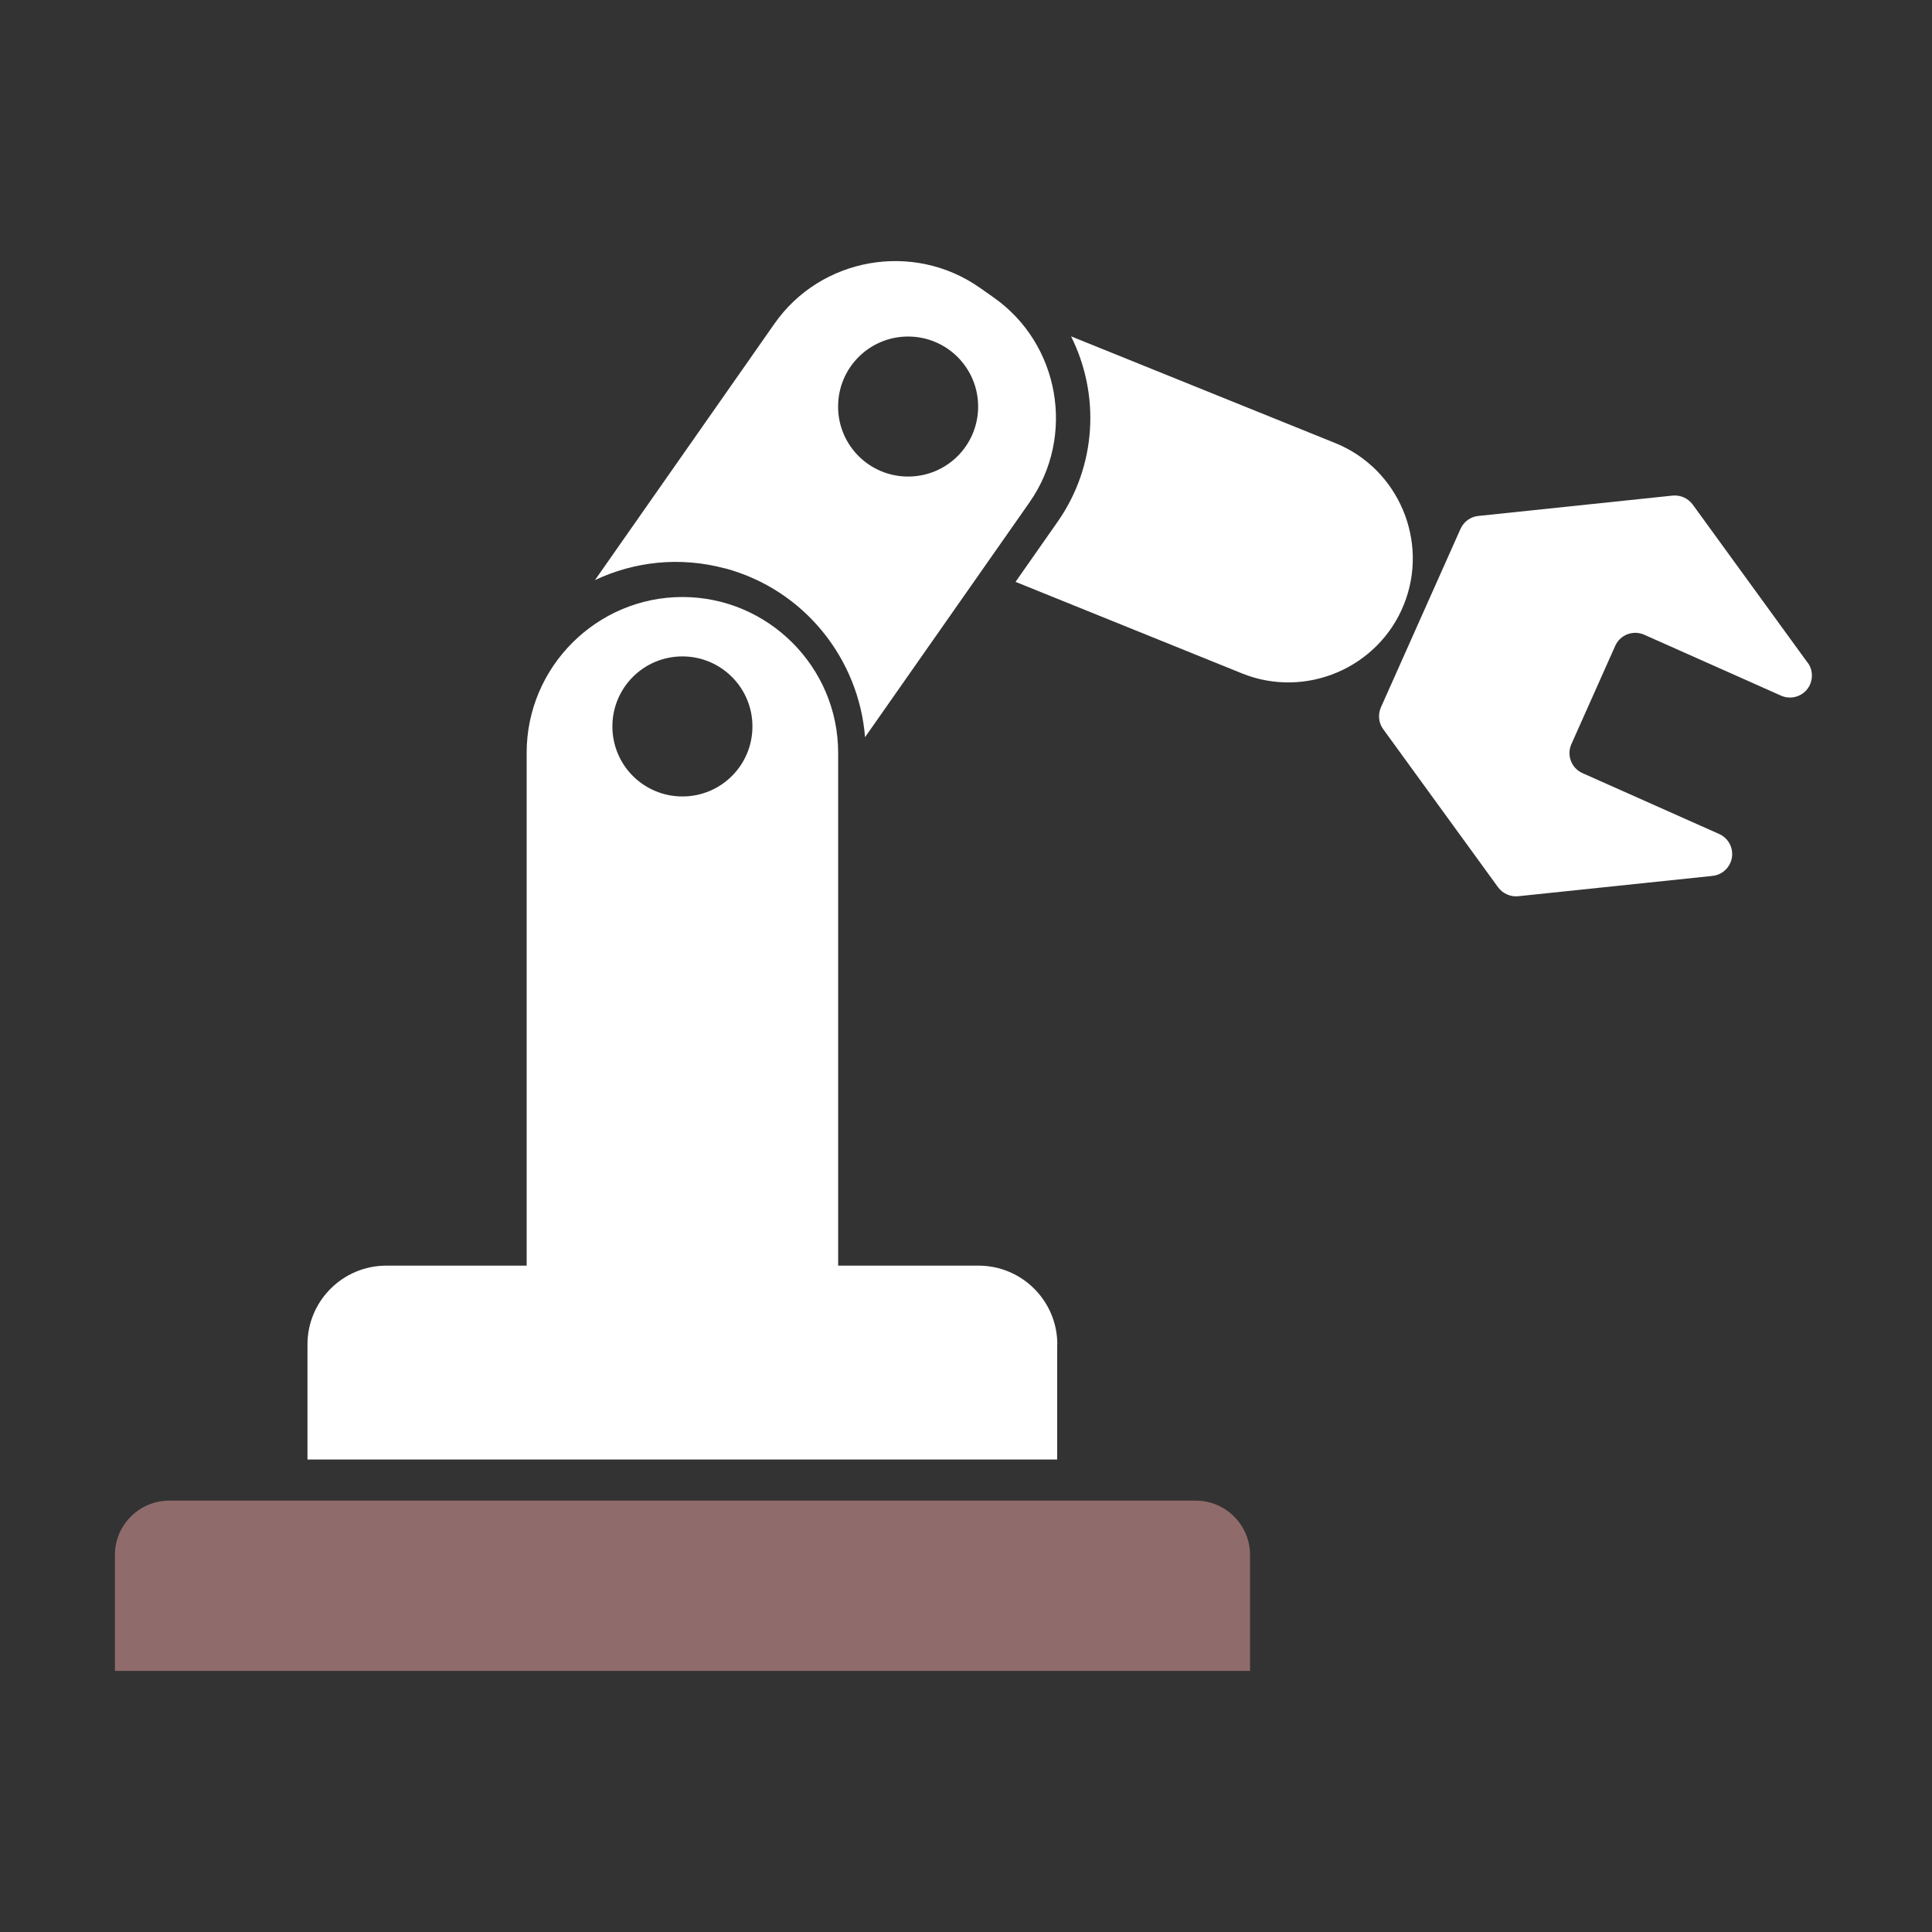 <svg width="74" height="74" viewBox="0 0 74 74" fill="none" xmlns="http://www.w3.org/2000/svg">
<rect x="0" y="0" width="74" height="74" fill="#333333" stroke="none"/>
<path d="M53.769 23.163C54.749 20.739 53.568 17.948 51.139 16.969L41.024 12.883C42.13 15.095 42.022 17.828 40.503 19.994L38.898 22.287L47.574 25.794C49.998 26.773 52.789 25.593 53.769 23.163Z" fill="white"/>
<path d="M45.81 57.478H6.477C5.336 57.478 4.402 58.413 4.402 59.553V64H47.879V59.553C47.879 58.413 46.945 57.478 45.805 57.478H45.81Z" fill="#906B6B"/>
<path d="M40.498 51.496C40.498 49.829 39.146 48.477 37.478 48.477H32.103V28.833C32.103 25.549 29.421 22.867 26.138 22.867C22.854 22.867 20.172 25.549 20.172 28.833V48.477H14.797C13.13 48.477 11.777 49.829 11.777 51.496V55.903H40.493V51.496H40.498ZM26.138 25.142C27.616 25.142 28.82 26.34 28.82 27.824C28.82 29.308 27.622 30.506 26.138 30.506C24.654 30.506 23.456 29.308 23.456 27.824C23.456 26.34 24.654 25.142 26.138 25.142Z" fill="white"/>
<path d="M27.763 21.766C30.817 22.586 32.898 25.245 33.133 28.236L39.43 19.245C41.212 16.701 40.588 13.159 38.044 11.383L37.522 11.016C34.978 9.234 31.436 9.858 29.66 12.403L22.789 22.219C24.29 21.508 26.044 21.308 27.769 21.772L27.763 21.766ZM34.783 12.89C36.261 12.89 37.465 14.088 37.465 15.572C37.465 17.056 36.267 18.253 34.783 18.253C33.299 18.253 32.101 17.056 32.101 15.572C32.101 14.088 33.299 12.89 34.783 12.89Z" fill="white"/>
<path d="M69.236 25.383L64.835 19.326C64.658 19.085 64.366 18.954 64.068 18.982L56.624 19.762C56.326 19.79 56.068 19.98 55.942 20.255L52.893 27.091C52.773 27.366 52.801 27.687 52.979 27.928L57.38 33.985C57.558 34.225 57.85 34.357 58.148 34.328L65.592 33.549C65.89 33.52 66.148 33.331 66.274 33.056C66.463 32.632 66.274 32.134 65.85 31.945L60.612 29.612C60.188 29.423 59.999 28.925 60.188 28.501L61.867 24.736C62.056 24.312 62.555 24.123 62.979 24.312L68.216 26.644C68.641 26.833 69.139 26.644 69.328 26.22C69.448 25.945 69.42 25.624 69.242 25.383H69.236Z" fill="white"/>
</svg>
